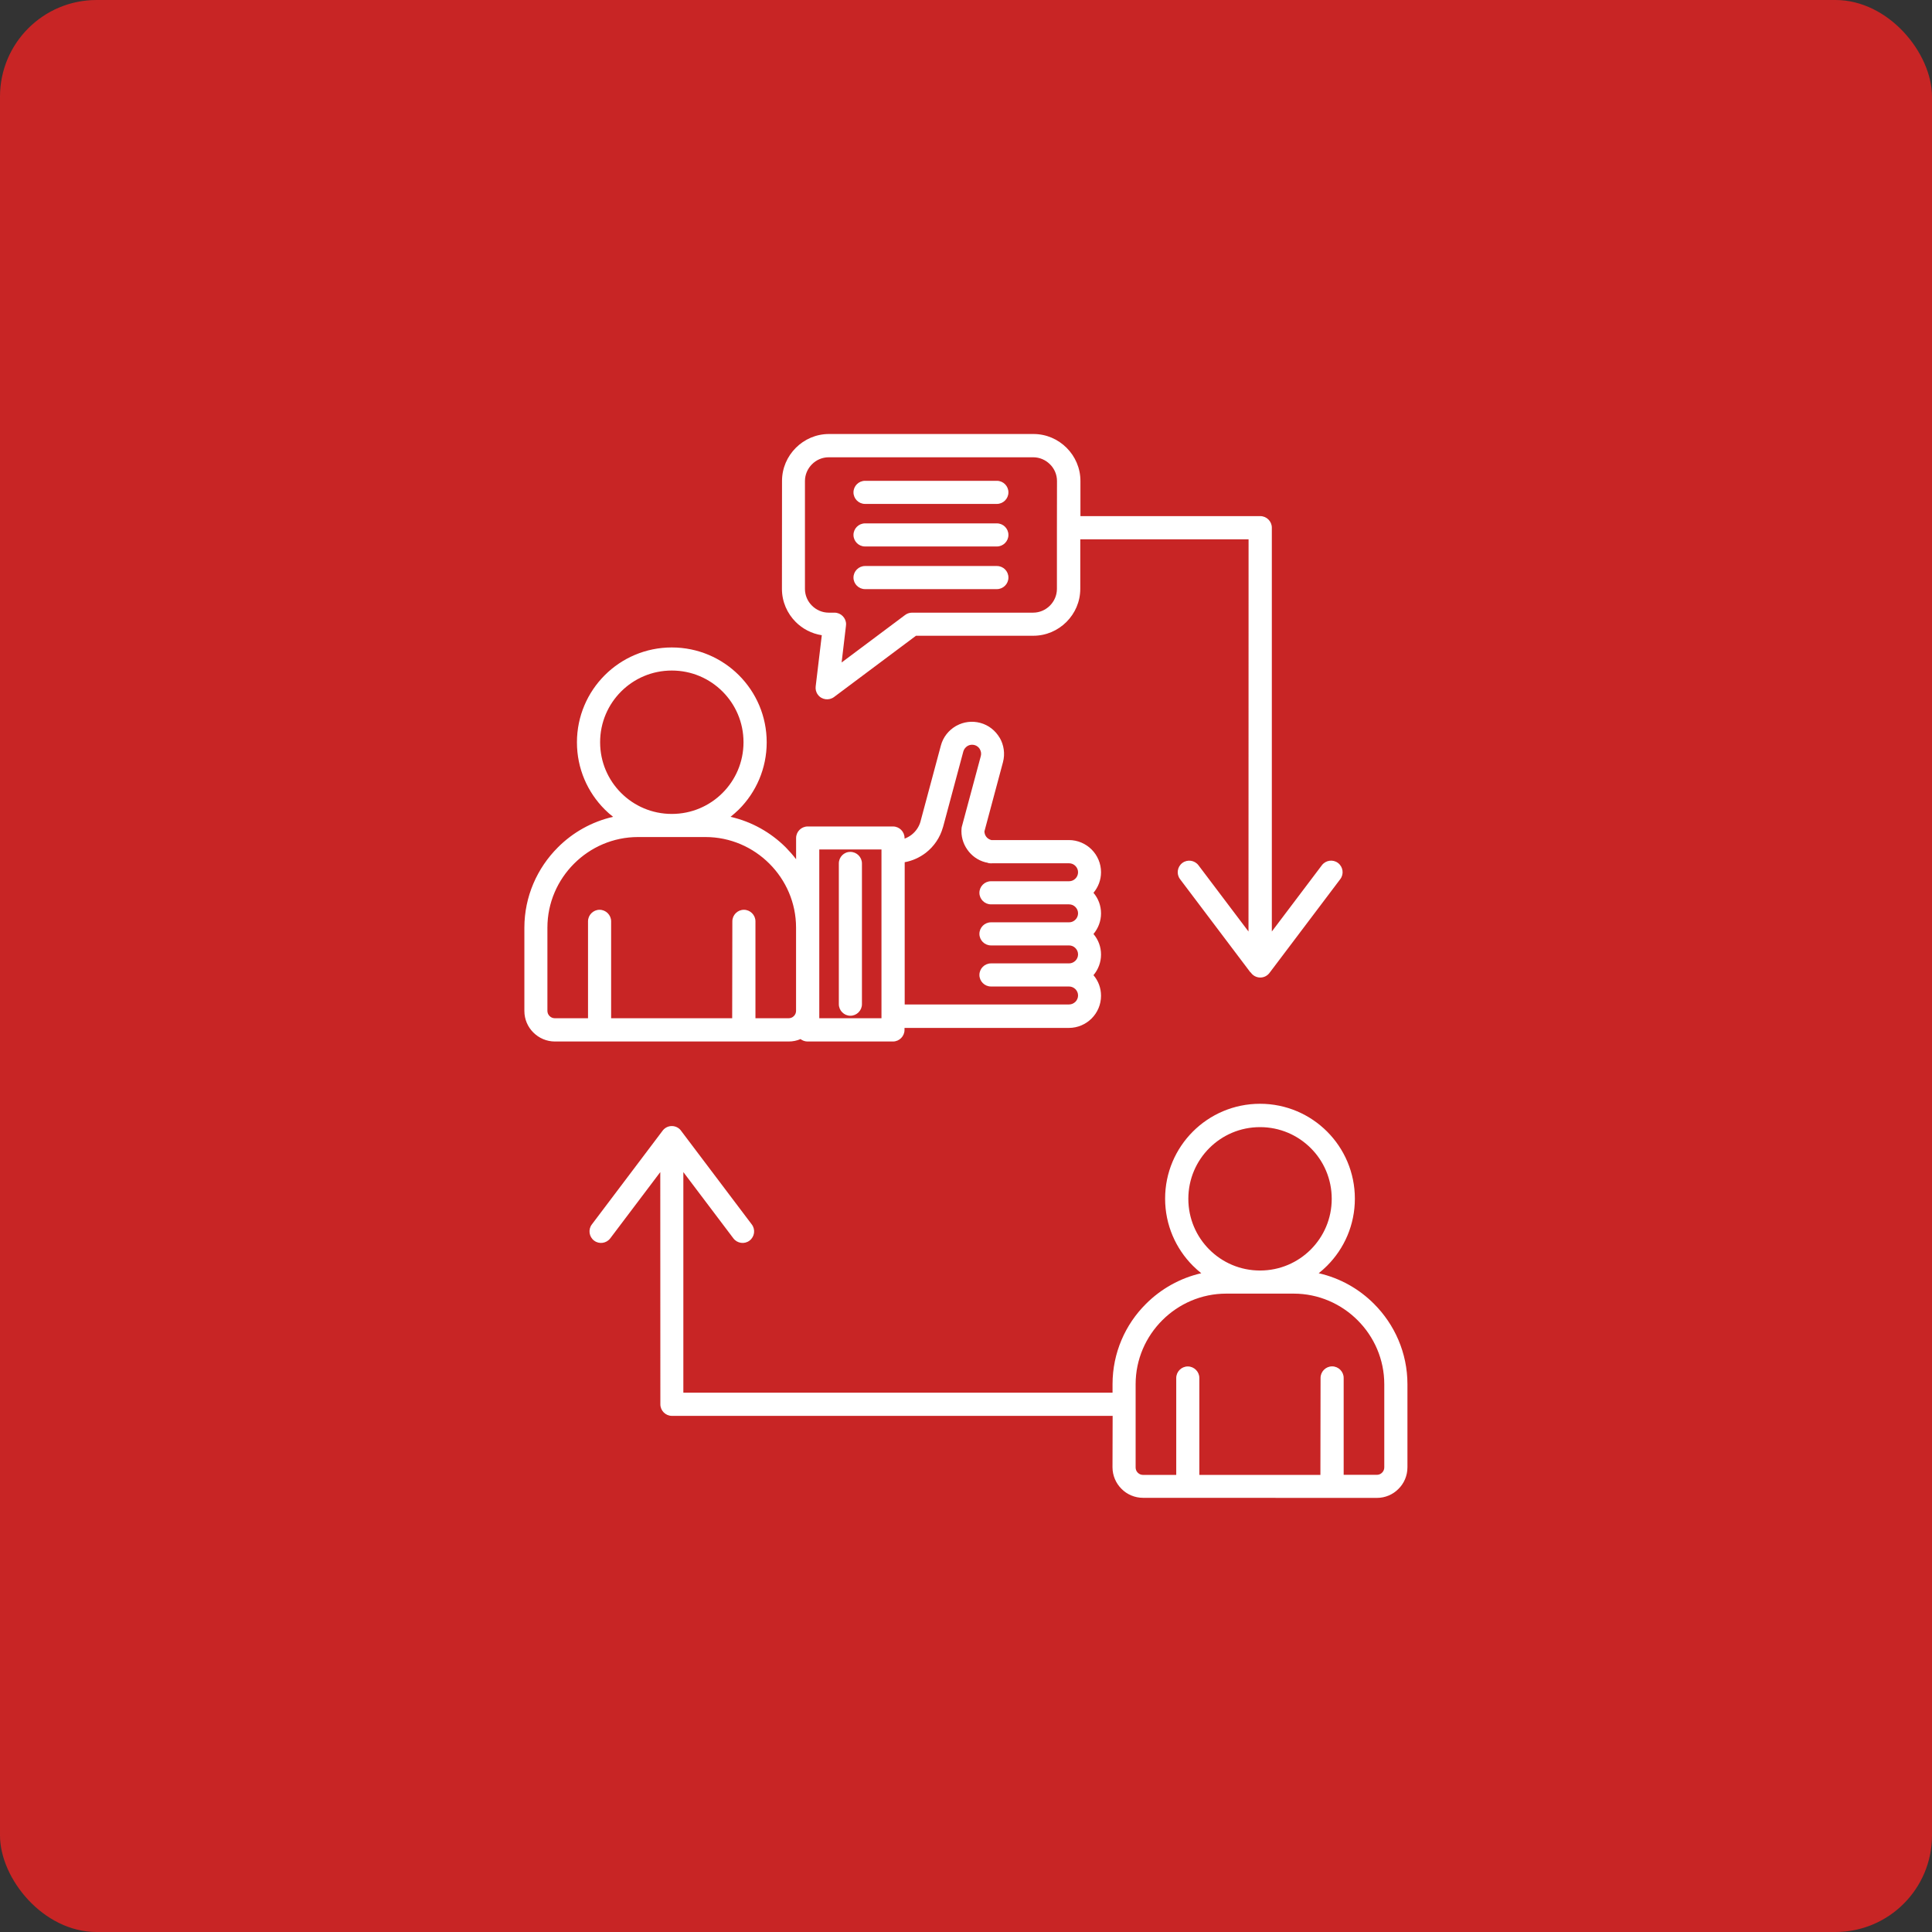 <svg xmlns="http://www.w3.org/2000/svg" width="100pt" height="100pt" viewBox="0 0 100 100"><rect x="0" y="0" width="100" height="100" fill="#333333" stroke="none"/><path d="m5 0h90c2.762 0 5 2.762 5 5v90c0 2.762-2.238 5-5 5h-90c-2.762 0-5-2.762-5-5v-90c0-2.762 2.238-5 5-5z" fill="#c82525"></path><path d="m64.723 50.332-3.644-4.828c-0.199-0.262-0.145-0.637 0.117-0.836 0.262-0.199 0.637-0.145 0.836 0.117l2.59 3.43 0.004-20.301h-8.711v2.562c0 0.668-0.273 1.273-0.715 1.715-0.441 0.441-1.047 0.715-1.715 0.715h-6.074l-4.242 3.172c-0.262 0.195-0.641 0.145-0.836-0.121-0.098-0.129-0.133-0.289-0.113-0.434l0.316-2.644c-0.523-0.082-0.992-0.328-1.348-0.684-0.441-0.441-0.715-1.047-0.715-1.715l0.004-5.586c0-0.668 0.273-1.273 0.715-1.715 0.441-0.441 1.047-0.715 1.715-0.715h10.586c0.668 0 1.273 0.273 1.715 0.715 0.441 0.441 0.715 1.047 0.715 1.715v1.82h9.309c0.328 0 0.598 0.27 0.598 0.598v20.902l2.59-3.43c0.199-0.262 0.574-0.316 0.836-0.117 0.262 0.199 0.316 0.574 0.117 0.836l-3.644 4.828c-0.109 0.16-0.289 0.266-0.496 0.266s-0.391-0.105-0.496-0.266zm-7.133 22.953h-22.812c-0.328 0-0.598-0.27-0.598-0.598l-0.004-12.02-2.59 3.43c-0.199 0.262-0.574 0.316-0.836 0.117-0.262-0.199-0.316-0.574-0.117-0.836l3.644-4.828c0.109-0.16 0.289-0.266 0.496-0.266 0.207 0 0.391 0.105 0.496 0.266l3.644 4.828c0.199 0.262 0.145 0.637-0.117 0.836-0.262 0.199-0.637 0.145-0.836-0.117l-2.59-3.43v11.418h22.215v-0.441c0-1.617 0.66-3.094 1.73-4.156 0.773-0.773 1.762-1.336 2.863-1.586-0.152-0.121-0.297-0.25-0.434-0.387-0.887-0.887-1.438-2.117-1.438-3.473s0.547-2.582 1.438-3.473c0.887-0.887 2.117-1.438 3.473-1.438s2.582 0.547 3.473 1.438c0.887 0.887 1.438 2.117 1.438 3.473s-0.547 2.582-1.438 3.473c-0.137 0.137-0.281 0.266-0.434 0.387 1.102 0.25 2.09 0.809 2.863 1.586 1.066 1.066 1.73 2.539 1.73 4.156v4.305c0 0.434-0.176 0.832-0.465 1.117-0.285 0.289-0.68 0.465-1.117 0.465l-12.102-0.004c-0.434 0-0.832-0.176-1.117-0.465-0.285-0.285-0.465-0.68-0.465-1.117zm10.254-13.859c-0.672-0.672-1.598-1.086-2.625-1.086s-1.953 0.414-2.625 1.086-1.086 1.598-1.086 2.625c0 1.027 0.414 1.953 1.086 2.625s1.598 1.086 2.625 1.086 1.953-0.414 2.625-1.086 1.086-1.598 1.086-2.625c0-1.027-0.414-1.957-1.086-2.625zm0.508 11.895c0-0.328 0.27-0.598 0.598-0.598s0.598 0.27 0.598 0.598v5.016h1.719c0.105 0 0.203-0.043 0.27-0.113 0.07-0.07 0.113-0.164 0.113-0.27v-4.305c0-1.289-0.527-2.461-1.379-3.312-0.852-0.852-2.023-1.379-3.312-1.379h-3.488c-1.289 0-2.461 0.527-3.312 1.379-0.852 0.852-1.379 2.023-1.379 3.312v4.309c0 0.105 0.043 0.203 0.113 0.27 0.07 0.07 0.164 0.113 0.27 0.113h1.719v-5.016c0-0.328 0.27-0.598 0.598-0.598 0.328 0 0.598 0.27 0.598 0.598v5.016h6.266zm-24.934-26.629v7.285c0 0.328 0.27 0.598 0.598 0.598s0.598-0.27 0.598-0.598v-7.285c0-0.328-0.27-0.598-0.598-0.598-0.332-0.004-0.598 0.266-0.598 0.598zm7.711-0.035c-0.012-0.004-0.02-0.004-0.023-0.004-0.035-0.008-0.07-0.016-0.109-0.023-0.391-0.102-0.715-0.344-0.93-0.656-0.223-0.316-0.332-0.703-0.297-1.098 0.004-0.047 0.012-0.09 0.027-0.133l0.969-3.606c0.035-0.125 0.012-0.25-0.047-0.355v-0.004c-0.059-0.102-0.16-0.184-0.281-0.215-0.117-0.031-0.234-0.016-0.336 0.035l-0.02 0.012c-0.102 0.062-0.184 0.16-0.219 0.281l-1.047 3.902c-0.004 0.012-0.008 0.023-0.012 0.035-0.148 0.527-0.461 0.984-0.883 1.312-0.316 0.242-0.688 0.414-1.094 0.488v7.363h8.508c0.129 0 0.242-0.055 0.328-0.137 0.086-0.086 0.137-0.203 0.137-0.328 0-0.129-0.051-0.242-0.137-0.328-0.082-0.082-0.203-0.137-0.328-0.137h-4.043c-0.328 0-0.598-0.27-0.598-0.598s0.27-0.598 0.598-0.598h4.043c0.129 0 0.242-0.055 0.328-0.137 0.086-0.086 0.137-0.203 0.137-0.328 0-0.129-0.051-0.242-0.137-0.328-0.082-0.086-0.203-0.137-0.328-0.137h-4.043c-0.328 0-0.598-0.27-0.598-0.598s0.27-0.598 0.598-0.598h4.043c0.129 0 0.242-0.051 0.328-0.137 0.086-0.086 0.137-0.203 0.137-0.328 0-0.129-0.051-0.242-0.137-0.328-0.082-0.086-0.203-0.137-0.328-0.137h-4.043c-0.328 0-0.598-0.27-0.598-0.598s0.27-0.598 0.598-0.598h4.043c0.129 0 0.242-0.051 0.328-0.137 0.086-0.082 0.137-0.203 0.137-0.328 0-0.129-0.051-0.242-0.137-0.328-0.082-0.086-0.203-0.137-0.328-0.137h-3.977c-0.023 0.004-0.043 0.004-0.062 0.004-0.031 0-0.062-0.004-0.098-0.008-0.023-0.004-0.043-0.008-0.062-0.012zm-0.172-1.637 0.957-3.57c0.117-0.441 0.043-0.895-0.168-1.262h-0.004c-0.215-0.367-0.566-0.656-1.008-0.773-0.426-0.113-0.859-0.051-1.219 0.145-0.016 0.008-0.027 0.016-0.043 0.023-0.367 0.215-0.656 0.566-0.773 1.008l-1.047 3.902c-0.004 0.012-0.004 0.023-0.008 0.035-0.078 0.273-0.242 0.508-0.461 0.68-0.109 0.082-0.23 0.152-0.363 0.199v-0.031c0-0.328-0.27-0.598-0.598-0.598h-4.418c-0.328 0-0.598 0.27-0.598 0.598v1.098c-0.164-0.215-0.344-0.418-0.531-0.609-0.773-0.773-1.762-1.336-2.863-1.586 0.152-0.121 0.297-0.25 0.434-0.383 0.887-0.887 1.438-2.117 1.438-3.473s-0.547-2.582-1.438-3.473c-0.887-0.887-2.117-1.438-3.473-1.438-1.355 0-2.582 0.547-3.473 1.438-0.887 0.887-1.438 2.117-1.438 3.473s0.547 2.582 1.438 3.473c0.137 0.137 0.281 0.266 0.434 0.383-1.102 0.25-2.09 0.809-2.863 1.586-1.066 1.066-1.73 2.539-1.73 4.156v4.305c0 0.434 0.176 0.832 0.465 1.117 0.285 0.285 0.68 0.465 1.117 0.465h12.098c0.219 0 0.426-0.043 0.613-0.125 0.102 0.078 0.23 0.125 0.367 0.125h4.418c0.328 0 0.598-0.27 0.598-0.598v-0.105h8.508c0.457 0 0.875-0.188 1.176-0.488 0.301-0.301 0.488-0.719 0.488-1.176 0-0.406-0.145-0.777-0.391-1.066 0.242-0.289 0.391-0.66 0.391-1.066s-0.145-0.777-0.391-1.066c0.242-0.289 0.391-0.66 0.391-1.066s-0.145-0.777-0.391-1.066c0.242-0.289 0.391-0.66 0.391-1.066 0-0.457-0.188-0.875-0.488-1.176-0.301-0.301-0.719-0.488-1.176-0.488h-4.016l-0.012-0.004c-0.109-0.031-0.203-0.098-0.262-0.184-0.055-0.082-0.082-0.176-0.082-0.277zm0.641-13.723h-6.824c-0.328 0-0.598 0.27-0.598 0.598s0.27 0.598 0.598 0.598h6.824c0.328 0 0.598-0.27 0.598-0.598 0-0.332-0.266-0.598-0.598-0.598zm0-4.41h-6.824c-0.328 0-0.598 0.27-0.598 0.598s0.27 0.598 0.598 0.598h6.824c0.328 0 0.598-0.27 0.598-0.598s-0.266-0.598-0.598-0.598zm0 2.203h-6.824c-0.328 0-0.598 0.27-0.598 0.598s0.27 0.598 0.598 0.598h6.824c0.328 0 0.598-0.27 0.598-0.598s-0.266-0.598-0.598-0.598zm-4.766 4.754c0.102-0.082 0.234-0.133 0.375-0.133h6.269c0.336 0 0.645-0.141 0.867-0.363s0.363-0.531 0.363-0.867v-3.16l0.004-2.422c0-0.336-0.137-0.645-0.363-0.867-0.223-0.223-0.531-0.363-0.867-0.363h-10.586c-0.336 0-0.645 0.137-0.867 0.363-0.223 0.223-0.363 0.531-0.363 0.867v5.582c0 0.336 0.137 0.645 0.363 0.867 0.223 0.223 0.531 0.363 0.867 0.363h0.301c0.328 0 0.598 0.27 0.598 0.598 0 0.031-0.004 0.066-0.008 0.098l-0.223 1.883zm-8.926 15.844c0-0.328 0.27-0.598 0.598-0.598s0.598 0.27 0.598 0.598v5.016h1.719c0.105 0 0.203-0.043 0.27-0.113 0.07-0.07 0.113-0.164 0.113-0.27v-4.305c0-1.289-0.527-2.461-1.379-3.312-0.852-0.852-2.023-1.379-3.312-1.379h-3.488c-1.289 0-2.461 0.527-3.312 1.379-0.852 0.852-1.379 2.023-1.379 3.312v4.305c0 0.105 0.043 0.203 0.113 0.27 0.07 0.07 0.164 0.113 0.27 0.113h1.719v-5.016c0-0.328 0.27-0.598 0.598-0.598s0.598 0.27 0.598 0.598v5.016h6.266zm7.719-3.719h-3.219v8.734h3.219zm-8.227-8.176c0.672 0.672 1.086 1.598 1.086 2.625 0 1.027-0.414 1.953-1.086 2.625-0.672 0.672-1.598 1.086-2.625 1.086-1.027 0-1.953-0.414-2.625-1.086-0.672-0.672-1.086-1.598-1.086-2.625 0-1.027 0.414-1.953 1.086-2.625 0.672-0.672 1.598-1.086 2.625-1.086 1.027 0 1.953 0.414 2.625 1.086z" fill="#fff" fill-rule="evenodd"></path></svg>